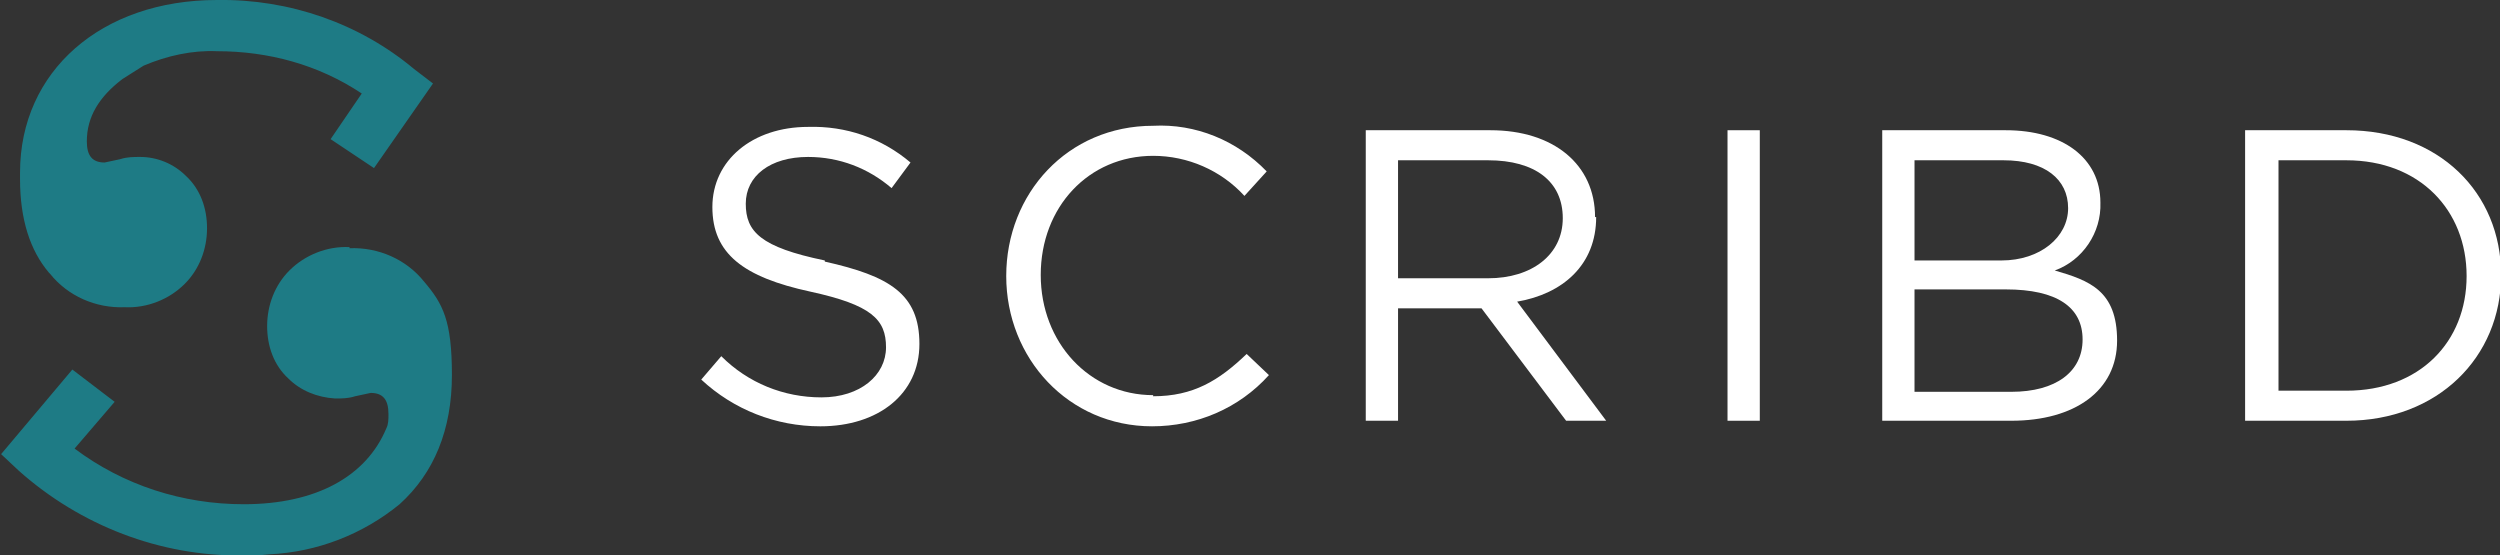 <?xml version="1.0" encoding="UTF-8"?>
<svg id="Calque_1" data-name="Calque 1" xmlns="http://www.w3.org/2000/svg" version="1.1" viewBox="0 0 224.6 49.9">
  <rect x="0" y="0" width="224.6" height="49.9" fill="#333333" stroke="none"/>
  <defs>
    <style>
      .cls-1 {
        fill: none;
      }

      .cls-1, .cls-2, .cls-3 {
        stroke-width: 0px;
      }

      .cls-2 {
        fill: #1e7b85;
      }

      .cls-3 {
        fill: #fff;
      }
    </style>
  </defs>
  <path class="cls-1" d="M185.7,18.7c0-2.6-2.1-4.3-5.8-4.3h-8v9h7.7c3.6,0,6-1.6,6-4.7Z"/>
  <path class="cls-1" d="M140.3,19.6c0-3.2-2.5-5.2-6.7-5.2h-8.1v10.6h8c3.9,0,6.7-2,6.7-5.4Z"/>
  <path class="cls-1" d="M180.3,26h-8.3v9.2h8.8c4,0,6.4-1.8,6.4-4.7s-2.4-4.5-6.9-4.5Z"/>
  <path class="cls-1" d="M210.8,14.4h-6.1v20.7h6.1c6.6,0,10.8-4.5,10.8-10.3s-4.2-10.4-10.8-10.4Z"/>
  <path class="cls-2" d="M4.5,24.6c1.6,2,4.1,3.1,6.7,3,2,.1,4-.7,5.4-2.1,1.3-1.3,2-3.1,2-5,0-1.8-.6-3.5-1.9-4.7-1.1-1.1-2.6-1.7-4.1-1.7-.6,0-1.2,0-1.8.2-.5.1-.9.2-1.4.3-1.1,0-1.6-.6-1.6-1.9,0-2.2,1.1-4,3.2-5.6.6-.4,1.3-.8,1.9-1.2,2.1-.9,4.4-1.4,6.6-1.3,4.6,0,9.1,1.2,13,3.8l-2.8,4.1,3.9,2.6,5.3-7.6-1.7-1.3C32.3,2.1,26-.1,19.5,0,9.1,0,1.8,6.4,1.8,15.5h0v.6c0,3.6.9,6.4,2.6,8.4Z"/>
  <path class="cls-2" d="M31.4,22.2c-2-.1-4,.7-5.4,2.1-1.3,1.3-2,3.1-2,5,0,1.8.6,3.5,1.9,4.7,1.1,1.1,2.6,1.7,4.2,1.8.6,0,1.2,0,1.8-.2.5-.1.9-.2,1.4-.3,1.1,0,1.6.6,1.6,1.9,0,.5,0,.9-.2,1.3-1.8,4.3-6.3,6.8-12.8,6.8-5.5,0-10.8-1.7-15.2-5l3.6-4.2-3.8-2.9-6.4,7.6,1.6,1.5c5.5,4.9,12.7,7.7,20.1,7.6.8,0,1.6,0,2.4-.1,4.3-.2,8.4-1.8,11.7-4.5,3.1-2.8,4.7-6.7,4.7-11.6s-.8-6.4-2.5-8.4c-1.6-2-4.1-3.1-6.7-3Z"/>
  <g>
    <path class="cls-3" d="M155.2,11.7h2.9v26.1h-2.9V11.7Z"/>
    <path class="cls-3" d="M184.6,24.3c2.5-.9,4.2-3.4,4.1-6.1,0-4-3.4-6.5-8.5-6.5h-11.1v26.1h11.6c5.7,0,9.5-2.7,9.5-7.2s-2.5-5.4-5.6-6.3h0ZM172,14.4h8c3.7,0,5.8,1.7,5.8,4.3s-2.5,4.7-6,4.7h-7.8v-9h0ZM180.8,35.2h-8.8v-9.2h8.2c4.6,0,6.9,1.6,6.9,4.5s-2.4,4.7-6.4,4.7h0Z"/>
    <path class="cls-3" d="M103.6,35.5c-5.7,0-10.1-4.7-10.1-10.8s4.3-10.7,10.1-10.7c3.1,0,6.1,1.3,8.2,3.6l2-2.2c-2.7-2.8-6.4-4.3-10.2-4.1-7.7,0-13.2,6.1-13.2,13.5s5.6,13.5,13.1,13.5c4,0,7.8-1.6,10.5-4.6l-2-1.9c-2.5,2.4-4.8,3.8-8.4,3.8Z"/>
    <path class="cls-3" d="M74.1,23.4c-5.8-1.2-7.1-2.6-7.1-5.1s2.2-4.2,5.6-4.2c2.8,0,5.4,1,7.5,2.8l1.7-2.3c-2.6-2.2-5.8-3.3-9.2-3.2-5,0-8.6,3-8.6,7.2s2.8,6.3,8.8,7.6c5.5,1.2,6.8,2.5,6.8,5s-2.3,4.5-5.8,4.5c-3.4,0-6.6-1.3-9-3.7l-1.8,2.1c2.9,2.7,6.7,4.2,10.7,4.2,5.2,0,8.9-2.9,8.9-7.4s-2.7-6.1-8.5-7.4Z"/>
    <path class="cls-3" d="M143.3,19.5c0-4.7-3.7-7.8-9.4-7.8h-11.2v26.1h2.9v-10.1h7.5l7.6,10.1h3.6l-8-10.7c4.1-.7,7.1-3.3,7.1-7.6ZM125.6,25v-10.6h8.1c4.2,0,6.7,1.9,6.7,5.2s-2.8,5.4-6.7,5.4h-8Z"/>
    <path class="cls-3" d="M210.8,11.7h-9.1v26.1h9.1c8.2,0,13.9-5.7,13.9-13.1s-5.6-13-13.9-13ZM210.8,35.1h-6.1V14.4h6.1c6.6,0,10.8,4.5,10.8,10.4s-4.2,10.3-10.8,10.3Z"/>
  </g>
</svg>